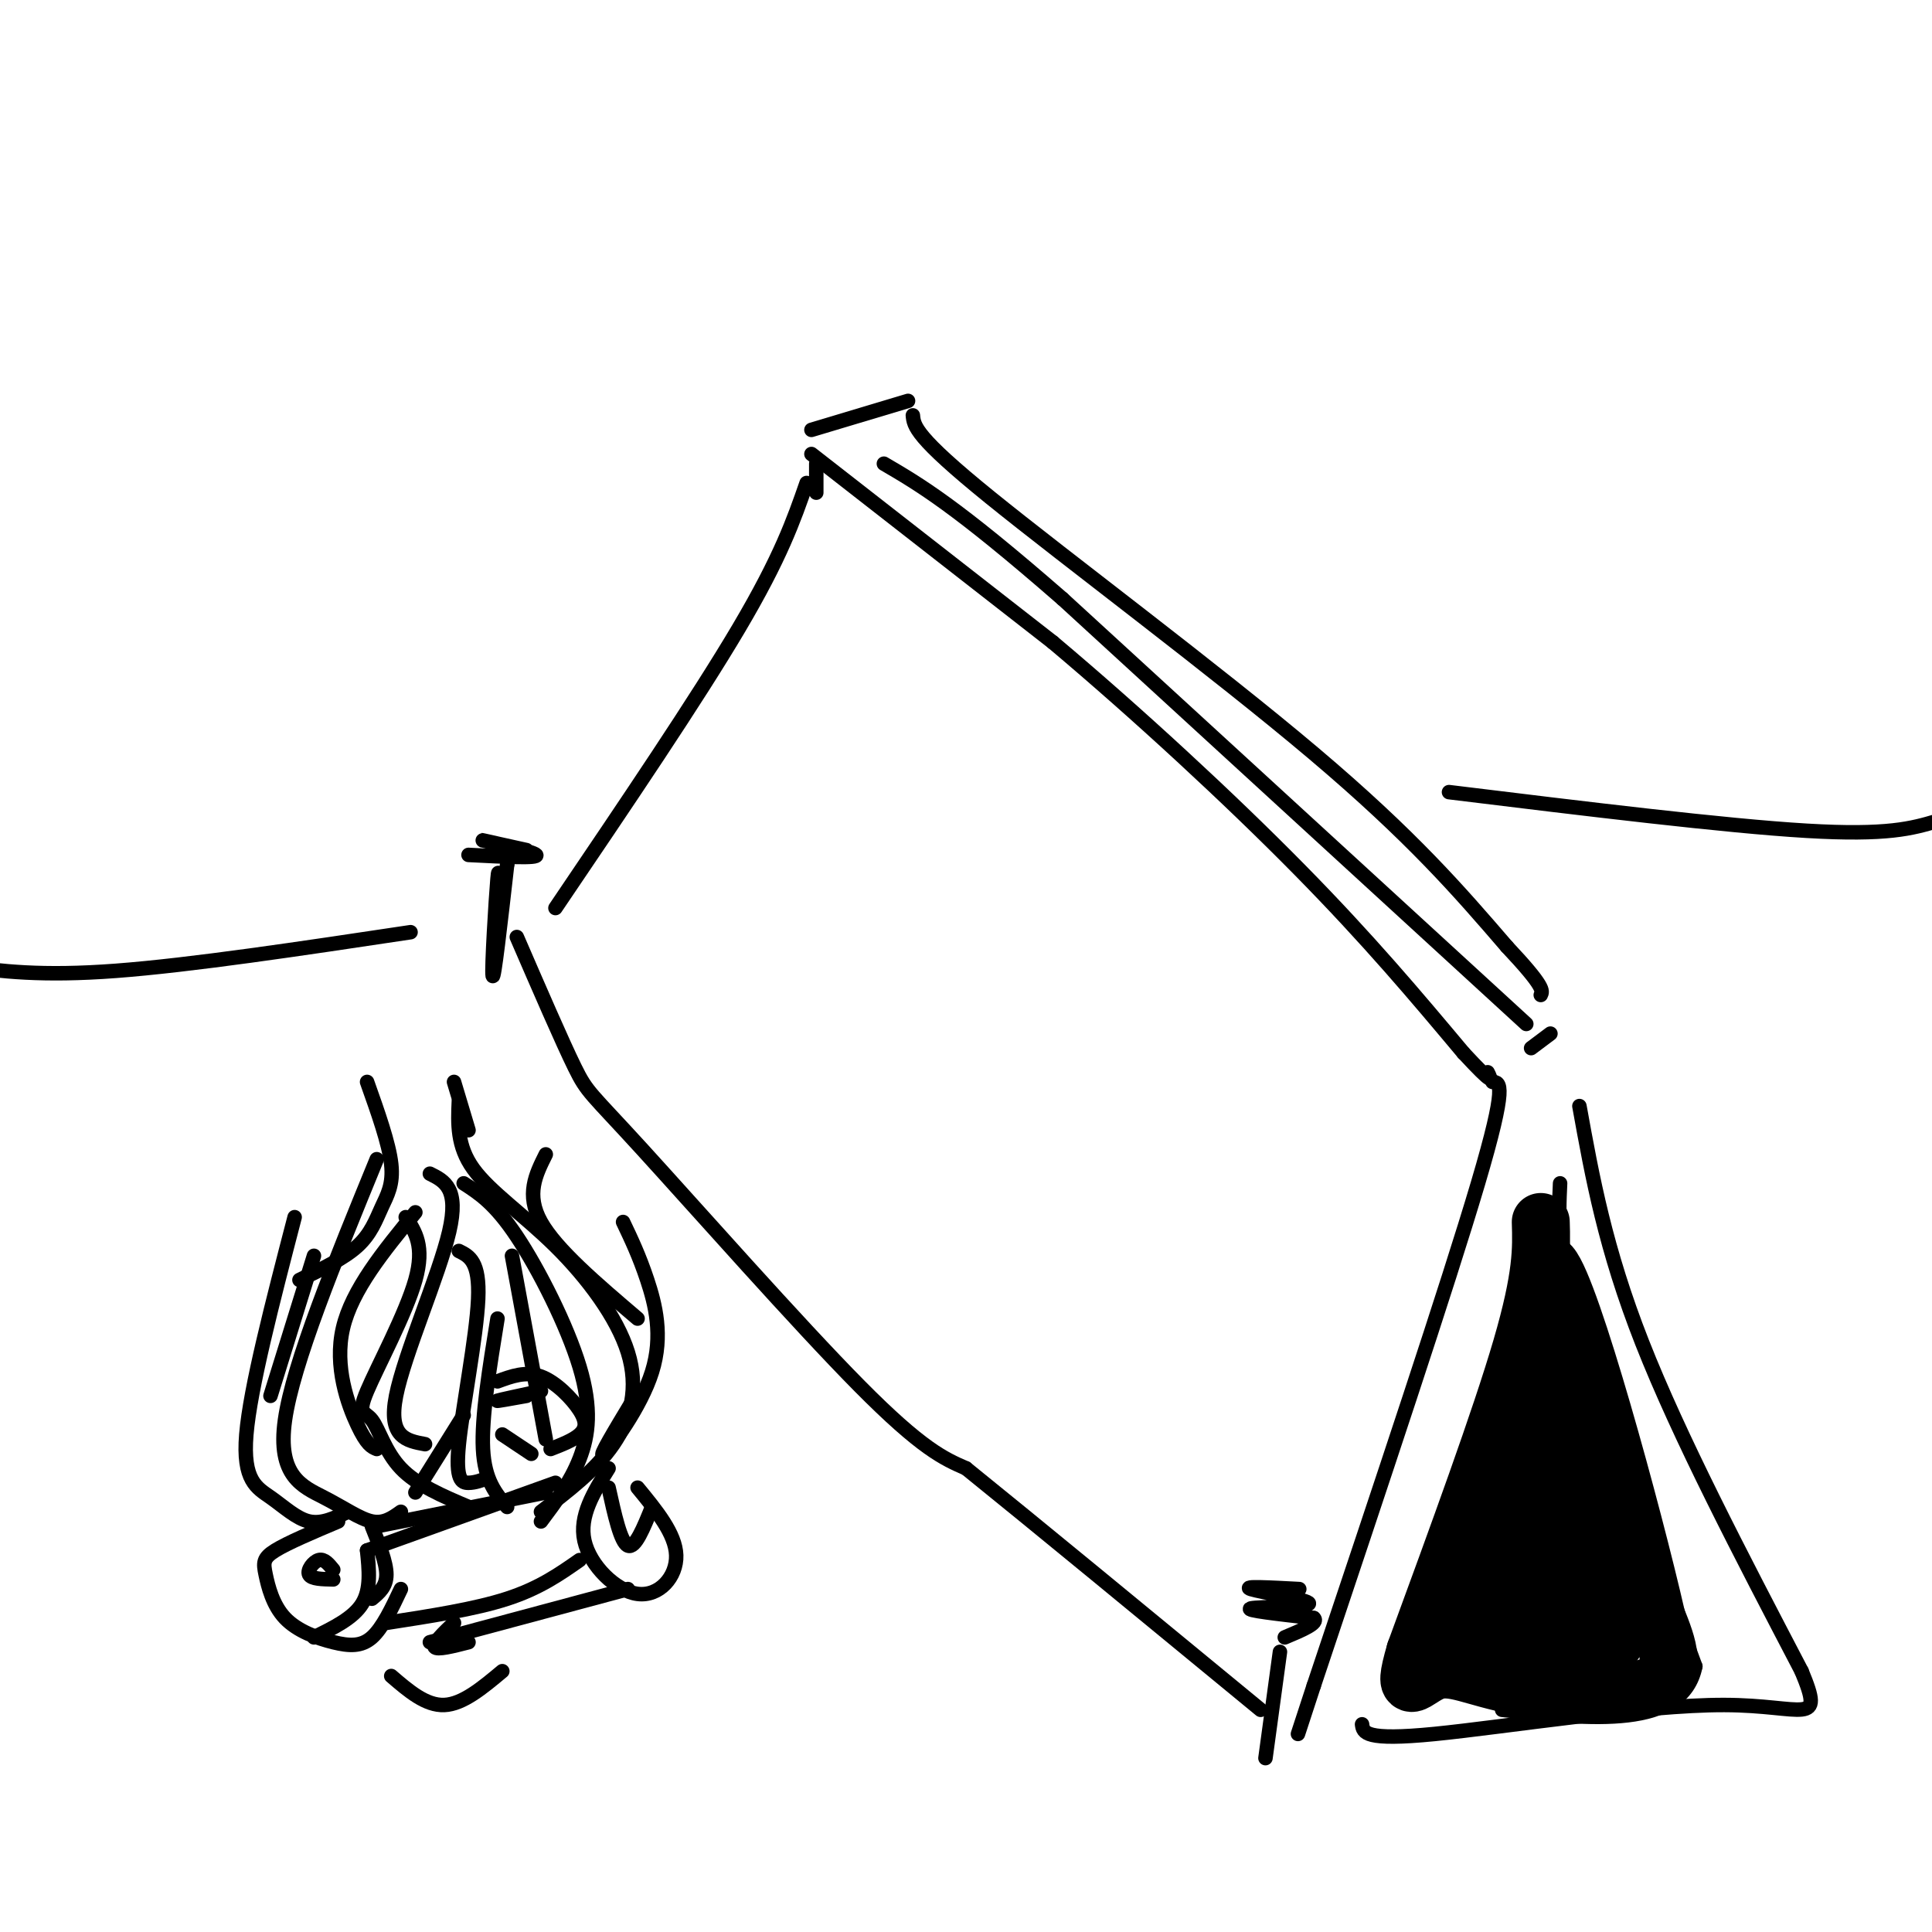 <svg viewBox='0 0 400 400' version='1.1' xmlns='http://www.w3.org/2000/svg' xmlns:xlink='http://www.w3.org/1999/xlink'><g fill='none' stroke='rgb(0,0,0)' stroke-width='3' stroke-linecap='round' stroke-linejoin='round'><path d='M188,83c0.000,0.000 -20.000,6.000 -20,6'/><path d='M169,96c0.000,0.000 0.000,6.000 0,6'/><path d='M189,86c0.200,2.178 0.400,4.356 16,17c15.600,12.644 46.600,35.756 67,53c20.400,17.244 30.200,28.622 40,40'/><path d='M312,196c7.833,8.333 7.417,9.167 7,10'/><path d='M321,214c0.000,0.000 -4.000,3.000 -4,3'/><path d='M316,212c0.000,0.000 -96.000,-88.000 -96,-88'/><path d='M220,124c-22.167,-19.333 -29.583,-23.667 -37,-28'/><path d='M168,94c0.000,0.000 50.000,39.000 50,39'/><path d='M218,133c17.600,14.822 36.600,32.378 51,47c14.400,14.622 24.200,26.311 34,38'/><path d='M303,218c6.500,7.000 5.750,5.500 5,4'/><path d='M309,224c1.583,0.083 3.167,0.167 -3,21c-6.167,20.833 -20.083,62.417 -34,104'/><path d='M272,349c-5.667,17.333 -2.833,8.667 0,0'/><path d='M327,229c2.667,14.750 5.333,29.500 13,49c7.667,19.500 20.333,43.750 33,68'/><path d='M373,346c4.881,11.726 0.583,7.042 -16,7c-16.583,-0.042 -45.452,4.560 -60,6c-14.548,1.440 -14.774,-0.280 -15,-2'/><path d='M323,245c-0.333,7.167 -0.667,14.333 4,31c4.667,16.667 14.333,42.833 24,69'/><path d='M351,345c-2.667,13.000 -21.333,11.000 -40,9'/></g>
<g fill='none' stroke='rgb(0,0,0)' stroke-width='12' stroke-linecap='round' stroke-linejoin='round'><path d='M319,253c0.167,5.583 0.333,11.167 -4,26c-4.333,14.833 -13.167,38.917 -22,63'/><path d='M293,342c-3.085,10.515 0.204,5.303 4,4c3.796,-1.303 8.099,1.303 17,3c8.901,1.697 22.400,2.485 28,0c5.600,-2.485 3.300,-8.242 1,-14'/><path d='M343,335c-4.911,-21.467 -17.689,-68.133 -22,-73c-4.311,-4.867 -0.156,32.067 4,69'/><path d='M325,331c-0.006,-4.528 -2.020,-50.350 -4,-54c-1.980,-3.650 -3.926,34.870 -4,49c-0.074,14.130 1.722,3.870 3,-9c1.278,-12.870 2.036,-28.350 0,-31c-2.036,-2.650 -6.868,7.528 -10,18c-3.132,10.472 -4.566,21.236 -6,32'/><path d='M304,336c-0.941,7.534 -0.294,10.368 3,7c3.294,-3.368 9.235,-12.939 13,-21c3.765,-8.061 5.353,-14.613 5,-17c-0.353,-2.387 -2.648,-0.608 -5,1c-2.352,1.608 -4.760,3.046 -6,9c-1.240,5.954 -1.311,16.426 -1,22c0.311,5.574 1.003,6.252 3,6c1.997,-0.252 5.298,-1.434 8,-4c2.702,-2.566 4.804,-6.516 6,-12c1.196,-5.484 1.486,-12.501 1,-16c-0.486,-3.499 -1.746,-3.481 -4,-2c-2.254,1.481 -5.501,4.423 -7,7c-1.499,2.577 -1.249,4.788 -1,7'/><path d='M319,323c-0.395,2.003 -0.883,3.510 1,8c1.883,4.490 6.135,11.963 10,12c3.865,0.037 7.342,-7.362 8,-14c0.658,-6.638 -1.504,-12.516 -4,-16c-2.496,-3.484 -5.327,-4.575 -7,-5c-1.673,-0.425 -2.189,-0.186 -3,2c-0.811,2.186 -1.919,6.318 -1,14c0.919,7.682 3.863,18.914 6,22c2.137,3.086 3.468,-1.976 3,-11c-0.468,-9.024 -2.734,-22.012 -5,-35'/></g>
<g fill='none' stroke='rgb(0,0,0)' stroke-width='3' stroke-linecap='round' stroke-linejoin='round'><path d='M167,100c-2.667,7.667 -5.333,15.333 -14,30c-8.667,14.667 -23.333,36.333 -38,58'/><path d='M107,194c4.696,10.845 9.393,21.690 12,27c2.607,5.310 3.125,5.083 14,17c10.875,11.917 32.107,35.976 45,49c12.893,13.024 17.446,15.012 22,17'/><path d='M200,304c13.833,11.167 37.417,30.583 61,50'/><path d='M103,191c0.178,-6.533 0.356,-13.067 0,-9c-0.356,4.067 -1.244,18.733 -1,20c0.244,1.267 1.622,-10.867 3,-23'/><path d='M105,179c0.500,-3.833 0.250,-1.917 0,0'/><path d='M109,176c-5.333,-1.178 -10.667,-2.356 -9,-2c1.667,0.356 10.333,2.244 11,3c0.667,0.756 -6.667,0.378 -14,0'/><path d='M265,342c0.000,0.000 -3.000,22.000 -3,22'/><path d='M269,329c-6.018,-0.321 -12.036,-0.643 -10,0c2.036,0.643 12.125,2.250 12,3c-0.125,0.750 -10.464,0.643 -12,1c-1.536,0.357 5.732,1.179 13,2'/><path d='M272,335c1.167,1.000 -2.417,2.500 -6,4'/><path d='M85,193c-22.750,3.417 -45.500,6.833 -61,8c-15.500,1.167 -23.750,0.083 -32,-1'/><path d='M300,164c28.583,3.500 57.167,7.000 74,8c16.833,1.000 21.917,-0.500 27,-2'/><path d='M126,304c-3.071,4.940 -6.143,9.881 -5,15c1.143,5.119 6.500,10.417 11,11c4.500,0.583 8.143,-3.548 8,-8c-0.143,-4.452 -4.071,-9.226 -8,-14'/><path d='M115,307c0.000,0.000 -39.000,14.000 -39,14'/><path d='M130,329c0.000,0.000 -41.000,11.000 -41,11'/><path d='M70,315c-5.213,2.204 -10.426,4.409 -13,6c-2.574,1.591 -2.507,2.570 -2,5c0.507,2.430 1.456,6.311 4,9c2.544,2.689 6.685,4.185 10,5c3.315,0.815 5.804,0.947 8,-1c2.196,-1.947 4.098,-5.974 6,-10'/><path d='M86,309c0.000,0.000 10.000,-16.000 10,-16'/><path d='M103,286c2.935,-1.083 5.869,-2.167 9,-1c3.131,1.167 6.458,4.583 8,7c1.542,2.417 1.298,3.833 0,5c-1.298,1.167 -3.649,2.083 -6,3'/><path d='M110,301c0.000,0.000 -6.000,-4.000 -6,-4'/><path d='M104,346c-4.083,3.417 -8.167,6.833 -12,7c-3.833,0.167 -7.417,-2.917 -11,-6'/><path d='M77,316c1.500,3.750 3.000,7.500 3,10c0.000,2.500 -1.500,3.750 -3,5'/><path d='M113,309c0.000,0.000 -35.000,7.000 -35,7'/><path d='M120,323c-4.167,2.917 -8.333,5.833 -15,8c-6.667,2.167 -15.833,3.583 -25,5'/><path d='M76,321c0.417,4.000 0.833,8.000 -1,11c-1.833,3.000 -5.917,5.000 -10,7'/><path d='M69,325c-0.933,-1.156 -1.867,-2.311 -3,-2c-1.133,0.311 -2.467,2.089 -2,3c0.467,0.911 2.733,0.956 5,1'/><path d='M126,308c1.250,5.667 2.500,11.333 4,12c1.500,0.667 3.250,-3.667 5,-8'/><path d='M112,288c-4.250,0.917 -8.500,1.833 -9,2c-0.500,0.167 2.750,-0.417 6,-1'/><path d='M97,340c-3.250,0.833 -6.500,1.667 -7,1c-0.500,-0.667 1.750,-2.833 4,-5'/><path d='M112,315c3.060,-4.083 6.119,-8.167 8,-13c1.881,-4.833 2.583,-10.417 0,-19c-2.583,-8.583 -8.452,-20.167 -13,-27c-4.548,-6.833 -7.774,-8.917 -11,-11'/><path d='M105,312c-2.333,-2.750 -4.667,-5.500 -5,-12c-0.333,-6.500 1.333,-16.750 3,-27'/><path d='M97,312c-5.351,-2.268 -10.702,-4.536 -14,-8c-3.298,-3.464 -4.544,-8.124 -6,-10c-1.456,-1.876 -3.123,-0.967 -1,-6c2.123,-5.033 8.035,-16.010 10,-23c1.965,-6.990 -0.018,-9.995 -2,-13'/><path d='M83,313c-1.756,1.256 -3.512,2.512 -6,2c-2.488,-0.512 -5.708,-2.792 -10,-5c-4.292,-2.208 -9.655,-4.345 -8,-16c1.655,-11.655 10.327,-32.827 19,-54'/><path d='M112,313c5.676,-4.327 11.352,-8.654 15,-14c3.648,-5.346 5.266,-11.711 3,-19c-2.266,-7.289 -8.418,-15.501 -15,-22c-6.582,-6.499 -13.595,-11.285 -17,-16c-3.405,-4.715 -3.203,-9.357 -3,-14'/><path d='M95,259c2.179,1.077 4.357,2.155 4,10c-0.357,7.845 -3.250,22.458 -4,30c-0.750,7.542 0.643,8.012 2,8c1.357,-0.012 2.679,-0.506 4,-1'/><path d='M113,298c0.000,0.000 -7.000,-38.000 -7,-38'/><path d='M78,300c-1.022,-0.422 -2.044,-0.844 -4,-5c-1.956,-4.156 -4.844,-12.044 -3,-20c1.844,-7.956 8.422,-15.978 15,-24'/><path d='M88,299c-3.844,-0.711 -7.689,-1.422 -6,-10c1.689,-8.578 8.911,-25.022 11,-34c2.089,-8.978 -0.956,-10.489 -4,-12'/><path d='M97,234c0.000,0.000 -3.000,-10.000 -3,-10'/><path d='M76,224c2.262,6.363 4.524,12.726 5,17c0.476,4.274 -0.833,6.458 -2,9c-1.167,2.542 -2.190,5.440 -5,8c-2.810,2.560 -7.405,4.780 -12,7'/><path d='M65,260c0.000,0.000 -9.000,29.000 -9,29'/><path d='M61,252c-4.601,17.708 -9.202,35.417 -10,45c-0.798,9.583 2.208,11.042 5,13c2.792,1.958 5.369,4.417 8,5c2.631,0.583 5.315,-0.708 8,-2'/><path d='M129,253c1.667,3.494 3.333,6.988 5,12c1.667,5.012 3.333,11.542 1,19c-2.333,7.458 -8.667,15.845 -10,17c-1.333,1.155 2.333,-4.923 6,-11'/><path d='M132,273c-8.417,-7.167 -16.833,-14.333 -20,-20c-3.167,-5.667 -1.083,-9.833 1,-14'/></g>
</svg>